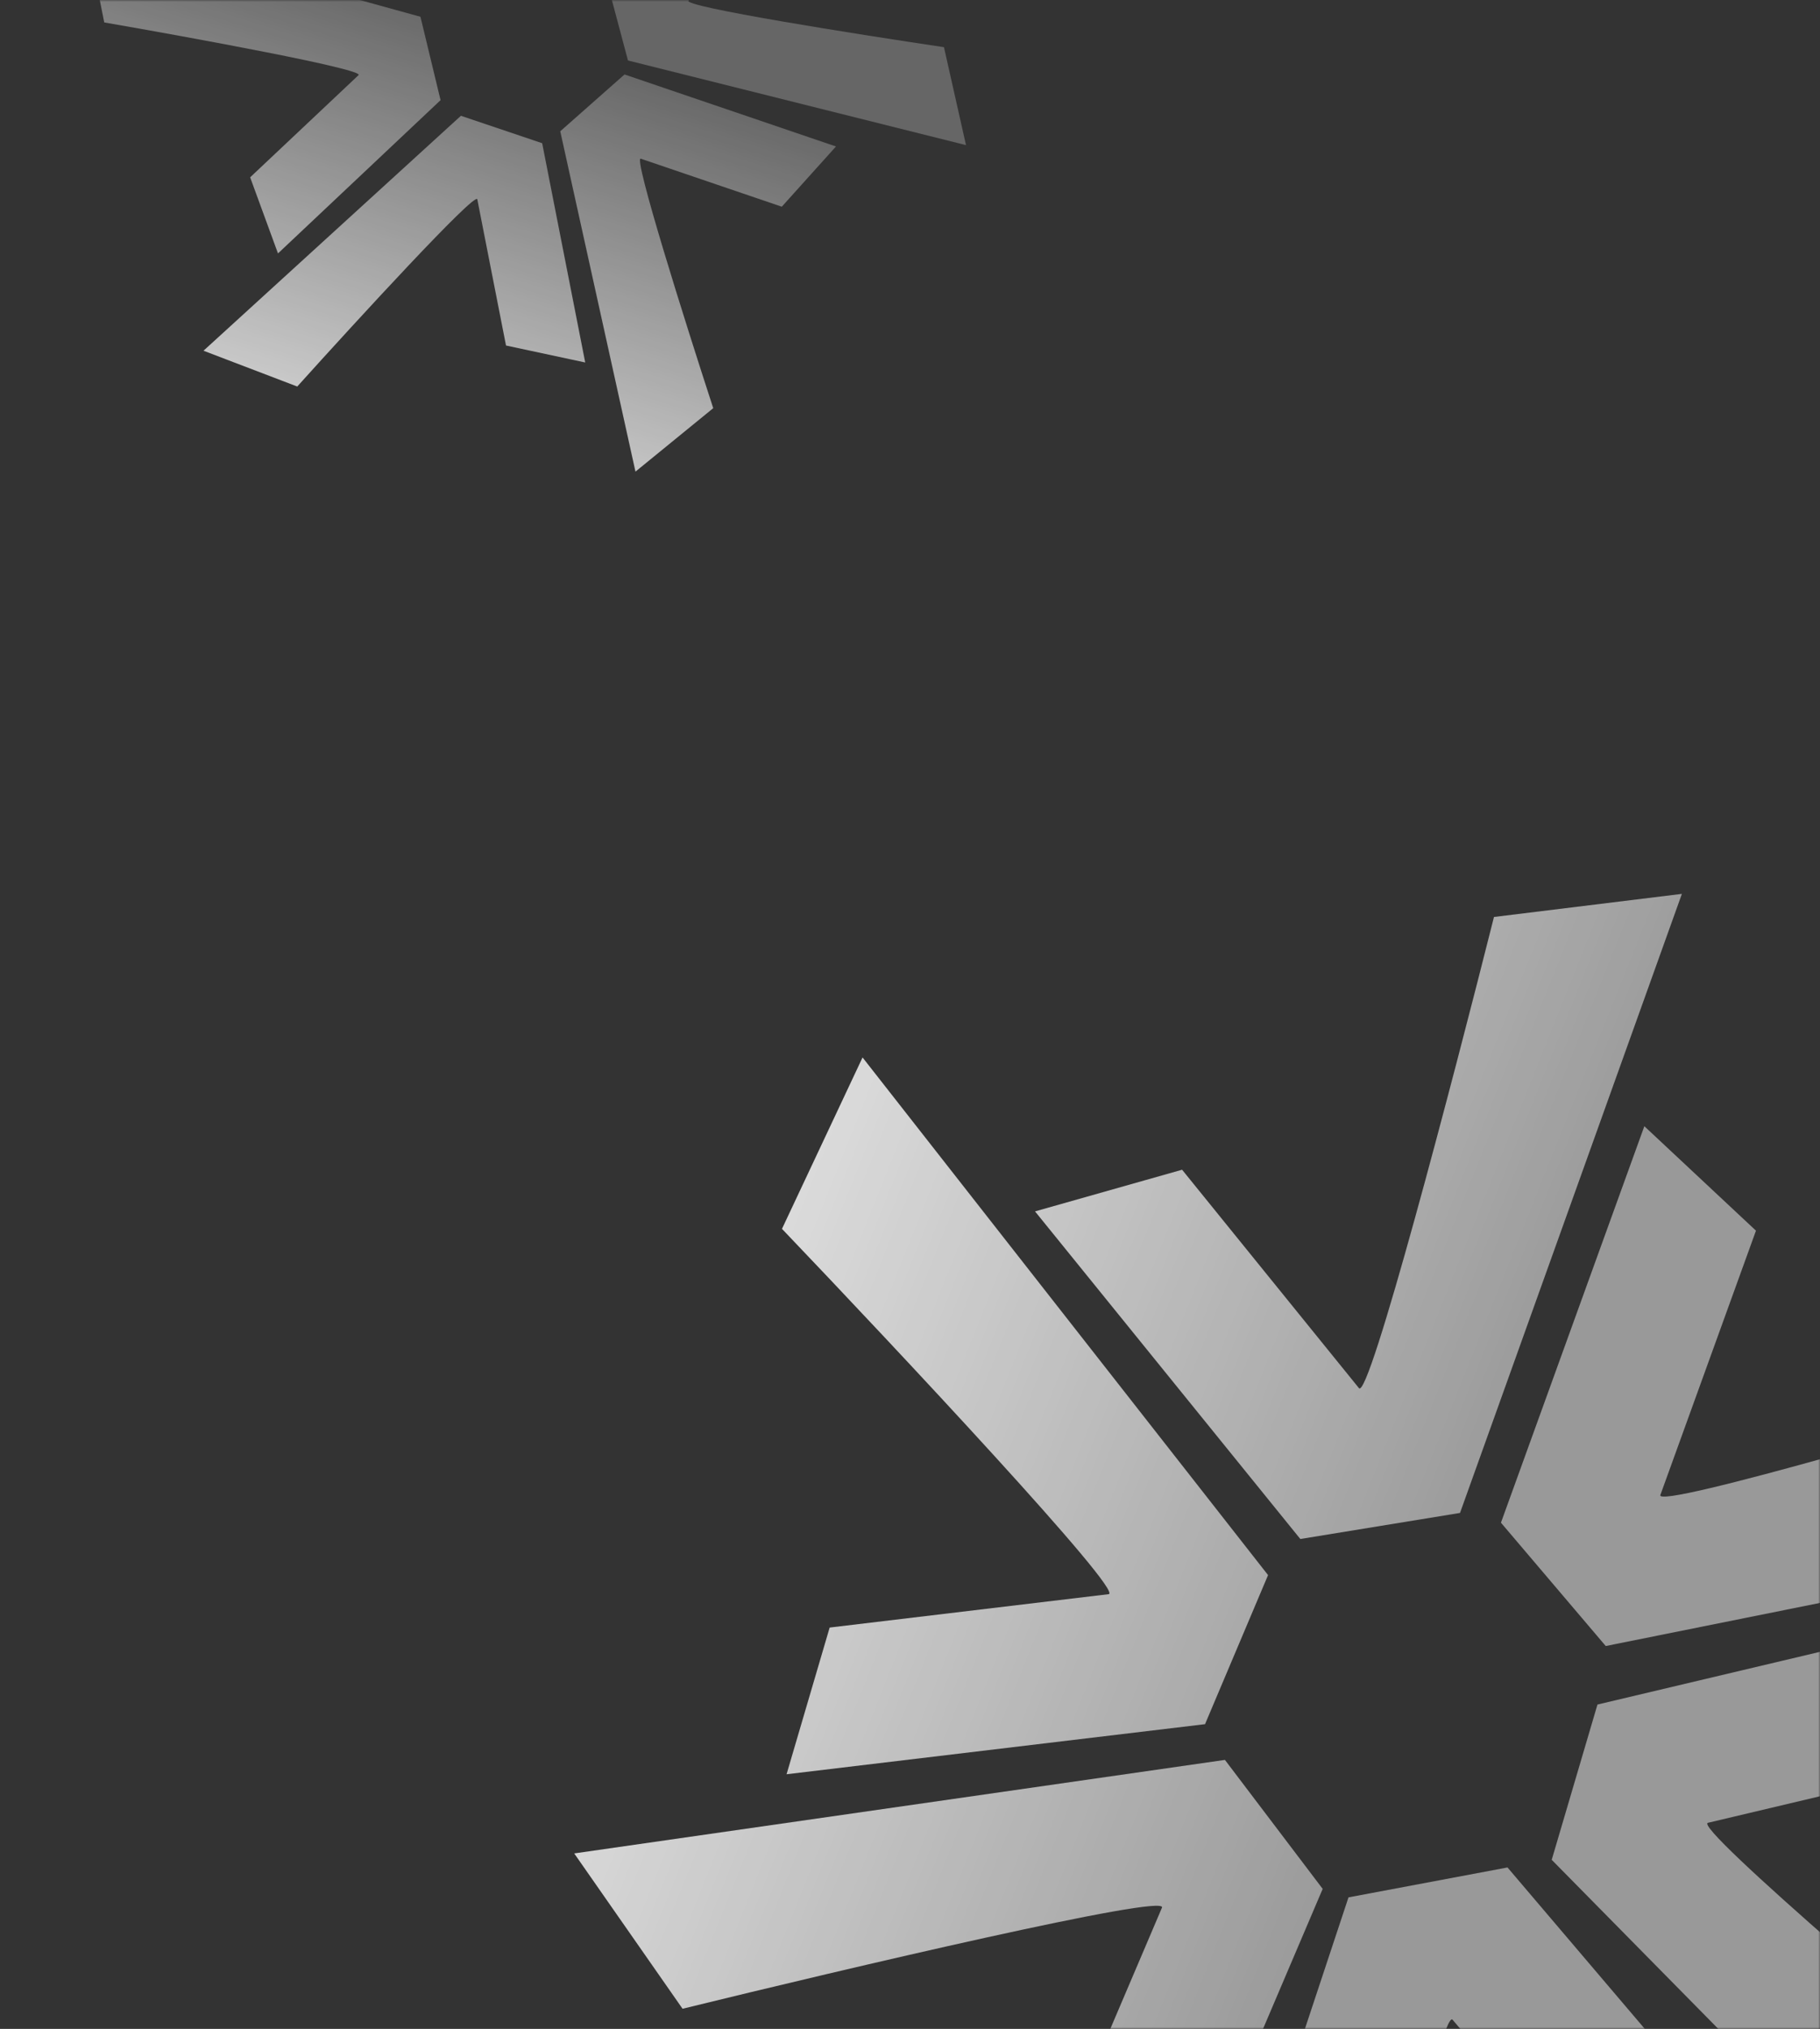 <svg width="481" height="536" viewBox="0 0 481 536" fill="none" xmlns="http://www.w3.org/2000/svg">
<rect x="0" y="0" width="481" height="536" fill="#333333" stroke="none"/>
<mask id="mask0_203_136" style="mask-type:alpha" maskUnits="userSpaceOnUse" x="0" y="0" width="481" height="536">
<rect width="481" height="536" fill="#D9D9D9"/>
</mask>
<g mask="url(#mask0_203_136)">
<path d="M165.053 19.673L220.94 38.696L206.615 54.608L169.357 41.925C167.228 41.201 181.231 85.562 188.498 107.833L167.945 124.594L148.067 34.679L165.053 19.673Z" fill="url(#paint0_linear_203_136)"/>
<path d="M143.287 37.832L154.665 95.761L133.73 91.278L126.145 52.659C125.711 50.452 94.241 84.709 78.559 102.114L53.782 92.656L121.811 30.59L143.287 37.832Z" fill="url(#paint1_linear_203_136)"/>
<path d="M116.433 26.461L73.469 66.95L66.11 46.845L94.753 19.852C96.389 18.31 50.633 9.926 27.55 5.927L22.355 -20.08L111.12 4.428L116.433 26.461Z" fill="url(#paint2_linear_203_136)"/>
<path d="M112.053 -1.392L55.192 -17.269L68.608 -33.955L106.515 -23.37C108.681 -22.765 92.227 -66.276 83.729 -88.108L103.316 -105.989L128.176 -17.322L112.053 -1.392Z" fill="url(#paint3_linear_203_136)"/>
<path d="M136.435 -16.779L118.572 -73.047L139.88 -70.963L151.788 -33.451C152.469 -31.307 179.859 -68.907 193.469 -87.975L219.157 -81.383L158.593 -12.015L136.435 -16.779Z" fill="url(#paint4_linear_203_136)"/>
<path d="M160.125 -5.92L202.1 -47.434L209.941 -27.511L181.958 0.164C180.359 1.745 226.305 9.023 249.477 12.465L255.298 38.339L165.967 15.978L160.125 -5.92Z" fill="url(#paint5_linear_203_136)"/>
<path d="M349.566 499.011L305.888 601.474L277.973 572.277L307.092 503.968C308.756 500.065 223.317 520.148 180.39 530.678L151.756 489.643L323.732 464.935L349.566 499.011Z" fill="url(#paint6_linear_203_136)"/>
<path d="M318.473 455.497L207.878 468.727L219.267 429.972L292.998 421.152C297.211 420.648 237.2 356.603 206.667 324.643L227.96 279.361L335.129 416.112L318.473 455.497Z" fill="url(#paint7_linear_203_136)"/>
<path d="M343.657 406.577L273.544 320.029L312.41 309.022L359.151 366.72C361.822 370.017 384.054 285.112 394.836 242.248L444.5 236.145L385.861 399.691L343.657 406.577Z" fill="url(#paint8_linear_203_136)"/>
<path d="M396.68 402.268L434.577 297.529L464.076 325.124L438.811 394.95C437.367 398.94 521.553 374.124 563.827 361.217L594.704 400.592L424.374 434.851L396.68 402.268Z" fill="url(#paint9_linear_203_136)"/>
<path d="M422.187 450.312L530.573 424.646L523.645 464.441L451.387 481.552C447.258 482.53 514.135 539.369 548.089 567.667L532.06 615.068L410.097 491.33L422.187 450.312Z" fill="url(#paint10_linear_203_136)"/>
<path d="M398.414 493.351L470.594 578.184L432.005 590.124L383.885 533.57C381.136 530.338 360.958 615.755 351.212 658.867L301.71 666.166L356.388 501.253L398.414 493.351Z" fill="url(#paint11_linear_203_136)"/>
</g>
<defs>
<linearGradient id="paint0_linear_203_136" x1="100.278" y1="171.689" x2="150.828" y2="11.457" gradientUnits="userSpaceOnUse">
<stop stop-color="white"/>
<stop offset="1" stop-color="white" stop-opacity="0.25"/>
</linearGradient>
<linearGradient id="paint1_linear_203_136" x1="100.278" y1="171.689" x2="150.828" y2="11.457" gradientUnits="userSpaceOnUse">
<stop stop-color="white"/>
<stop offset="1" stop-color="white" stop-opacity="0.25"/>
</linearGradient>
<linearGradient id="paint2_linear_203_136" x1="100.278" y1="171.689" x2="150.828" y2="11.457" gradientUnits="userSpaceOnUse">
<stop stop-color="white"/>
<stop offset="1" stop-color="white" stop-opacity="0.25"/>
</linearGradient>
<linearGradient id="paint3_linear_203_136" x1="100.278" y1="171.689" x2="150.828" y2="11.457" gradientUnits="userSpaceOnUse">
<stop stop-color="white"/>
<stop offset="1" stop-color="white" stop-opacity="0.25"/>
</linearGradient>
<linearGradient id="paint4_linear_203_136" x1="100.278" y1="171.689" x2="150.828" y2="11.457" gradientUnits="userSpaceOnUse">
<stop stop-color="white"/>
<stop offset="1" stop-color="white" stop-opacity="0.25"/>
</linearGradient>
<linearGradient id="paint5_linear_203_136" x1="100.278" y1="171.689" x2="150.828" y2="11.457" gradientUnits="userSpaceOnUse">
<stop stop-color="white"/>
<stop offset="1" stop-color="white" stop-opacity="0.25"/>
</linearGradient>
<linearGradient id="paint6_linear_203_136" x1="72.701" y1="355.686" x2="367.032" y2="473.407" gradientUnits="userSpaceOnUse">
<stop stop-color="white"/>
<stop offset="1" stop-color="white" stop-opacity="0.5"/>
</linearGradient>
<linearGradient id="paint7_linear_203_136" x1="72.701" y1="355.686" x2="367.032" y2="473.407" gradientUnits="userSpaceOnUse">
<stop stop-color="white"/>
<stop offset="1" stop-color="white" stop-opacity="0.5"/>
</linearGradient>
<linearGradient id="paint8_linear_203_136" x1="72.701" y1="355.686" x2="367.032" y2="473.407" gradientUnits="userSpaceOnUse">
<stop stop-color="white"/>
<stop offset="1" stop-color="white" stop-opacity="0.5"/>
</linearGradient>
<linearGradient id="paint9_linear_203_136" x1="72.701" y1="355.686" x2="367.032" y2="473.407" gradientUnits="userSpaceOnUse">
<stop stop-color="white"/>
<stop offset="1" stop-color="white" stop-opacity="0.5"/>
</linearGradient>
<linearGradient id="paint10_linear_203_136" x1="72.701" y1="355.686" x2="367.032" y2="473.407" gradientUnits="userSpaceOnUse">
<stop stop-color="white"/>
<stop offset="1" stop-color="white" stop-opacity="0.5"/>
</linearGradient>
<linearGradient id="paint11_linear_203_136" x1="72.701" y1="355.686" x2="367.032" y2="473.407" gradientUnits="userSpaceOnUse">
<stop stop-color="white"/>
<stop offset="1" stop-color="white" stop-opacity="0.5"/>
</linearGradient>
</defs>
</svg>
